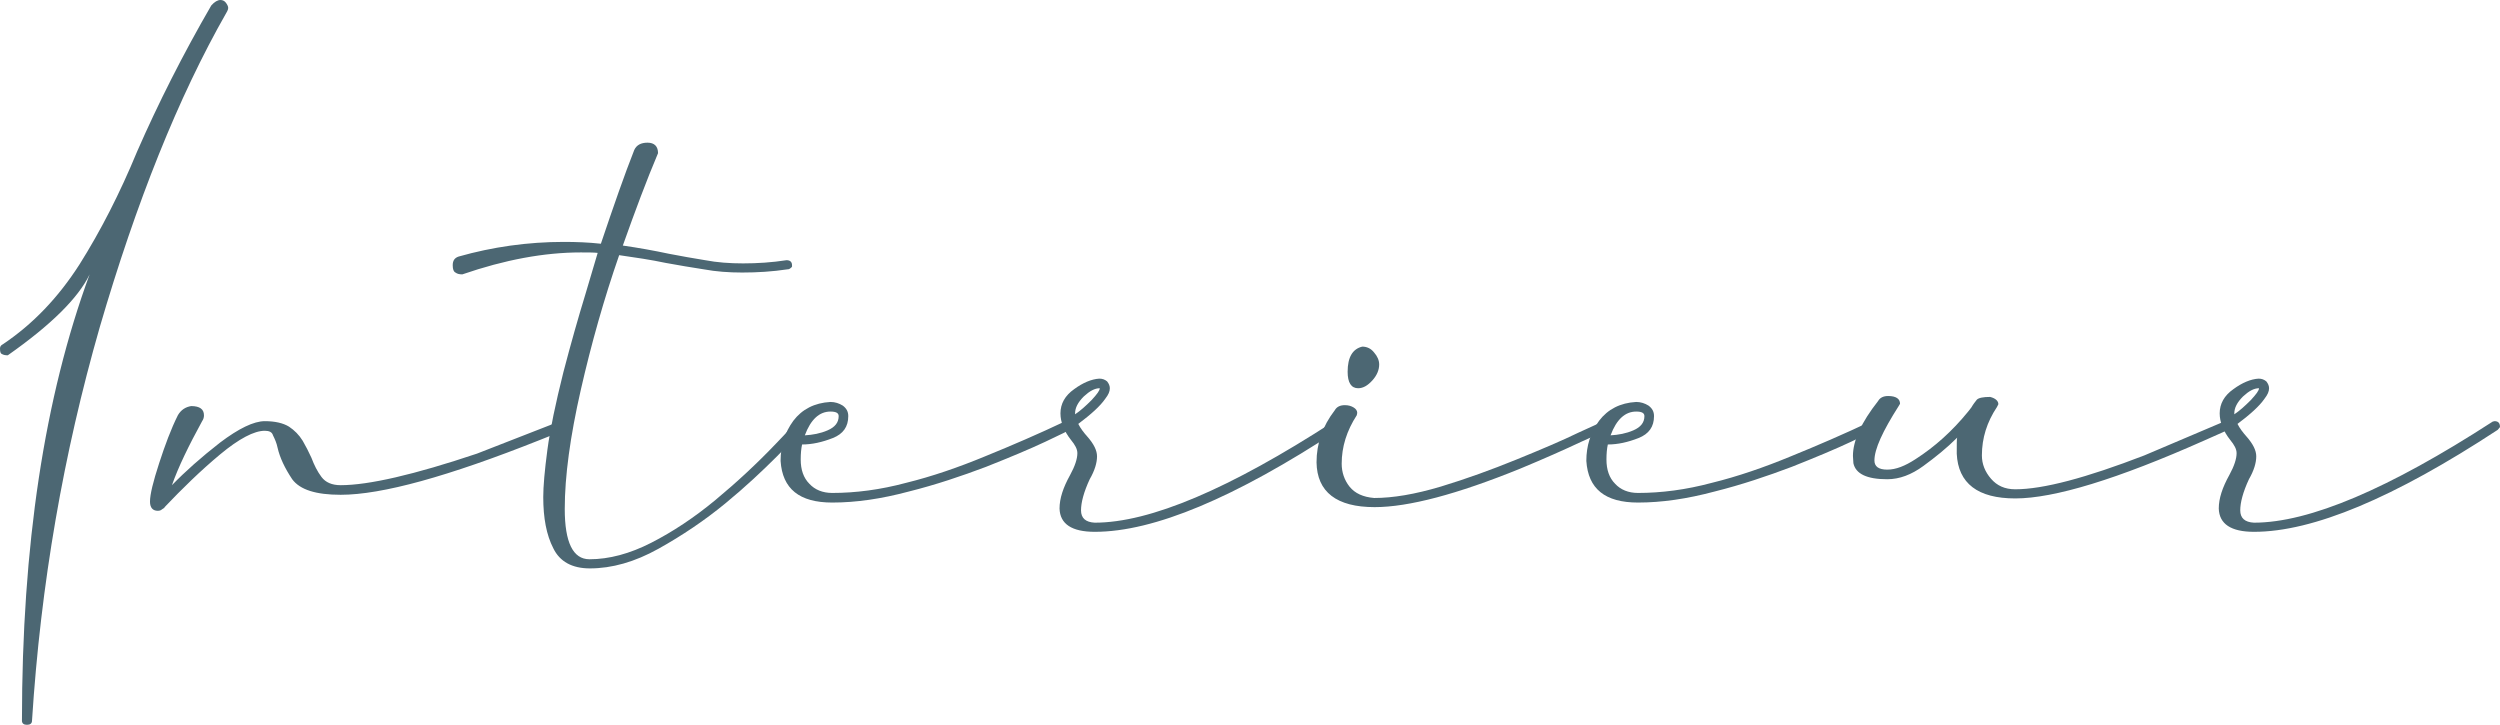 <?xml version="1.0" encoding="utf-8"?>
<!-- Generator: Adobe Illustrator 16.0.0, SVG Export Plug-In . SVG Version: 6.00 Build 0)  -->
<!DOCTYPE svg PUBLIC "-//W3C//DTD SVG 1.1//EN" "http://www.w3.org/Graphics/SVG/1.1/DTD/svg11.dtd">
<svg version="1.1" id="Layer_1" xmlns="http://www.w3.org/2000/svg" xmlns:xlink="http://www.w3.org/1999/xlink" x="0px" y="0px"
	 width="1897.068px" height="550px" viewBox="0 0 1897.068 550" enable-background="new 0 0 1897.068 550" xml:space="preserve">
<g>
	<g>
		<path fill="#4C6773" d="M16.656,546.878c0-132.557,17.004-245.331,51.356-338.676c-8.675,18.044-29.495,38.518-62.113,61.419
			c-2.082,0-3.47-0.347-4.511-1.041C0.347,268.233,0,266.846,0,264.416c0-1.388,0.693-2.429,2.082-3.123
			c22.901-15.268,42.334-35.74,58.296-60.726c15.962-25.331,30.536-53.785,43.722-85.709
			c15.962-36.436,34.701-73.564,56.215-110.694c2.43-2.775,4.858-4.164,6.94-4.164c1.735,0,3.123,0.694,4.164,2.082
			c1.041,1.389,1.734,2.776,1.734,3.817s-0.347,2.082-1.388,3.816c-36.435,63.85-68.358,143.66-96.12,238.738
			C48.233,343.881,30.883,443.123,24.29,546.878c0,2.081-1.389,3.122-3.817,3.122S16.656,548.959,16.656,546.878z"/>
		<path fill="#4C6773" d="M113.817,380.662c0-5.552,2.43-15.268,6.94-29.147s9.021-26.024,14.227-36.436
			c2.43-4.164,5.899-6.246,10.063-6.939c6.593,0,9.716,2.429,9.716,6.939v0.348c0,1.041-0.347,2.775-1.388,4.164
			c-10.063,18.392-18.044,34.699-22.902,48.58c10.063-10.41,22.208-21.167,36.436-32.271c14.227-10.758,25.678-16.31,34.006-16.31
			c7.634,0,13.88,1.388,18.391,4.164c4.164,2.775,7.634,6.245,10.41,10.757c2.429,4.164,4.511,8.328,6.593,12.84
			c2.082,5.552,4.511,10.409,7.634,14.573s7.981,6.246,14.574,6.246c21.167,0,55.867-7.98,103.406-23.942l63.153-24.638h0.348
			l0.693-0.694c1.735,0.694,2.776,1.389,3.123,2.082c0.348,0.694,0.694,1.389,0.694,2.43c0,0.348,0,0.693,0,1.041
			s-0.347,1.041-1.041,1.734l-19.085,7.635c-69.748,27.76-120.063,41.64-151.293,41.64c-18.738,0-30.883-3.815-36.782-11.798
			c-5.552-8.328-9.369-16.309-11.104-23.942c-0.694-3.471-2.082-6.594-3.47-9.369c-0.694-2.429-2.776-3.47-6.246-3.47
			c-7.981,0-19.433,5.898-34.006,18.044c-14.574,12.146-28.454,25.679-41.987,39.904l-0.347,0.694c-0.348,0-1.041,0.694-1.735,1.041
			c-0.694,0.694-1.735,1.041-3.123,1.041C115.899,387.603,113.817,385.175,113.817,380.662z"/>
		<path fill="#4C6773" d="M419.873,416.057c-5.205-10.063-7.635-22.902-7.635-38.864c0-7.98,1.041-20.126,3.123-35.741
			c2.082-15.614,6.246-35.395,12.146-58.99c5.898-22.556,11.45-41.987,16.655-58.99c3.817-12.84,6.94-23.249,9.369-31.577
			c-3.123-0.348-7.634-0.348-12.839-0.348c-27.76,0-57.603,5.553-89.874,16.656c-2.082,0-3.816-0.348-5.205-1.389
			c-1.388-0.693-2.082-2.429-2.082-5.552c0-3.471,1.389-5.553,4.512-6.594c25.678-7.287,52.396-11.104,79.811-11.104
			c9.369,0,18.738,0.348,28.107,1.389c9.716-28.802,18.044-52.745,25.33-71.136c1.735-3.817,5.205-5.552,10.063-5.552
			c5.205,0,7.98,2.775,7.98,7.98c-8.675,20.474-17.35,43.724-26.719,70.095c12.146,1.735,23.597,3.817,35.047,6.246
			c9.369,1.734,18.392,3.471,27.413,4.857c9.022,1.735,18.738,2.43,28.803,2.43c10.757,0,21.86-0.693,32.965-2.43
			c2.775,0,4.164,1.389,4.164,3.817v1.041c-0.348,0.693-1.041,1.041-1.389,1.388c-0.347,0.348-1.041,0.694-2.082,0.694
			c-11.45,1.734-22.901,2.429-34.354,2.429c-10.063,0-19.779-0.693-29.148-2.429c-9.368-1.389-19.085-3.123-28.801-4.858
			c-11.451-2.429-23.25-4.164-35.395-5.898c-11.451,32.966-21.167,67.318-29.148,102.366c-7.98,35.048-12.145,65.236-12.145,90.222
			c0,25.331,6.246,38.17,18.737,38.17c14.921,0,30.536-4.164,46.846-12.492s32.619-19.085,48.928-32.618
			s31.577-27.761,45.805-42.682c9.716-10.063,14.574-15.615,14.574-15.962l2.082-1.389c3.123,0,4.857,1.041,4.857,3.471v0.347
			c0,0.348,0,0.348,0,0.694c0,0.346-0.348,1.041-0.693,1.734l-0.694,0.348c-2.429,2.775-8.675,9.716-19.433,20.474
			c-10.757,10.757-23.596,22.901-39.211,35.741c-15.615,12.839-32.618,24.29-50.663,34.353
			c-18.044,10.063-35.395,14.922-52.05,14.922C434.1,431.325,424.731,426.12,419.873,416.057z"/>
		<path fill="#4C6773" d="M592.333,349.779c0-11.451,3.122-21.515,9.716-30.536c6.594-8.676,15.963-13.532,28.106-14.228
			c3.471,0,6.594,1.041,9.369,2.775c2.776,2.082,4.164,4.512,4.164,7.98c0,7.981-3.817,13.533-11.798,16.656
			c-7.981,3.123-15.615,4.857-23.249,4.857c-0.694,3.123-1.041,6.94-1.041,11.451c0,7.634,2.082,13.88,6.593,18.392
			c4.164,4.512,10.063,6.939,17.351,6.939c17.696,0,36.436-2.429,55.867-7.634c19.779-4.858,39.905-11.799,60.031-20.126
			c20.473-8.328,40.6-17.004,61.072-26.72c1.041,0,2.082,0.347,3.123,0.693c1.041,0.348,1.734,1.389,1.734,3.123
			c0,0.347,0,1.041-0.347,1.734c-0.348,0.693-1.041,1.041-1.389,1.041c-0.347,0.348-6.593,3.471-18.392,9.021
			c-11.799,5.553-26.72,11.798-45.109,19.085c-18.393,6.94-37.823,13.533-58.645,18.738c-20.819,5.552-39.904,8.328-57.949,8.328
			C606.561,381.356,593.721,370.946,592.333,349.779z M628.074,326.53c5.553-2.43,8.328-5.898,8.328-10.758
			c0-2.429-2.082-3.47-6.246-3.47c-8.328,0-14.921,5.898-19.432,18.044C616.624,330,622.523,328.96,628.074,326.53z"/>
		<path fill="#4C6773" d="M804.005,385.867c0-7.634,2.775-15.962,7.98-25.331c3.816-6.939,5.552-12.491,5.552-16.655
			c0-3.123-1.734-6.246-4.857-10.063c-5.205-6.594-7.98-13.533-7.98-20.127c0-7.287,3.471-13.532,10.41-18.392
			c6.593-4.857,13.187-7.634,19.085-7.98c2.43,0,4.164,0.694,5.899,2.082c1.388,1.735,2.081,3.471,2.081,5.205
			c0,2.43-1.04,4.858-3.471,7.981c-3.815,5.552-10.757,11.798-20.473,19.085c1.734,3.47,4.164,6.593,6.939,9.716
			c4.857,5.553,7.287,10.41,7.287,14.922c0,4.856-1.734,10.757-5.553,17.35c-4.511,9.716-6.593,17.697-6.593,23.598
			c0,5.897,3.47,9.021,10.41,9.368c41.987,0,102.365-25.679,181.139-76.688l1.389-0.347c2.775,0,4.163,1.388,4.163,4.511
			l-1.734,2.082c-78.772,51.704-140.192,77.382-184.955,77.382C813.374,403.564,804.352,397.666,804.005,385.867z M822.397,300.852
			c-4.512,4.511-6.594,8.675-6.594,12.839v0.694c4.164-2.776,7.98-6.246,12.492-10.757c4.163-4.512,6.245-7.288,6.245-9.022
			C830.725,294.605,826.907,296.688,822.397,300.852z"/>
		<path fill="#4C6773" d="M999.024,350.82c0-14.228,4.512-27.413,13.881-39.559c1.388-2.43,3.816-3.817,7.634-3.817
			c2.775,0,4.857,0.694,6.594,1.735c1.735,1.041,2.775,2.429,2.775,4.164l-0.348,1.734c-7.634,11.799-11.45,23.943-11.45,36.782
			c0,6.593,2.082,12.492,5.898,17.351c4.163,5.204,10.409,7.98,18.737,8.676c14.228,0,30.884-2.776,50.662-8.676
			c19.434-5.898,38.519-12.84,57.256-20.474c18.738-7.634,34.354-14.228,47.192-20.474l19.779-9.021
			c2.775,0,4.164,1.041,4.164,3.471c0,0.693,0,1.388-0.348,2.082c-0.348,0.693-1.041,1.041-1.389,1.041
			c-0.693,0.693-7.634,3.816-20.126,9.368c-12.492,5.899-28.107,12.84-46.498,20.474c-47.887,19.433-84.669,29.147-110.348,29.147
			C1014.292,384.826,999.371,373.375,999.024,350.82z M1022.62,282.113c0-11.104,3.816-17.35,11.104-19.085
			c3.471,0,6.594,1.388,9.021,4.511c2.43,2.776,3.817,5.899,3.817,9.022c0,4.164-1.735,8.328-5.205,12.146
			c-3.471,3.816-6.939,5.898-10.758,5.898C1025.396,294.605,1022.62,290.441,1022.62,282.113z"/>
		<path fill="#4C6773" d="M1203.756,349.779c0-11.451,3.123-21.515,9.716-30.536c6.593-8.676,15.962-13.532,28.106-14.228
			c3.471,0,6.594,1.041,9.369,2.775c2.775,2.082,4.164,4.512,4.164,7.98c0,7.981-3.817,13.533-11.799,16.656
			c-7.979,3.123-15.614,4.857-23.249,4.857c-0.693,3.123-1.041,6.94-1.041,11.451c0,7.634,2.082,13.88,6.594,18.392
			c4.164,4.512,10.063,6.939,17.351,6.939c17.696,0,36.436-2.429,55.866-7.634c19.779-4.858,39.906-11.799,60.032-20.126
			c20.474-8.328,40.599-17.004,61.072-26.72c1.041,0,2.082,0.347,3.123,0.693c1.041,0.348,1.735,1.389,1.735,3.123
			c0,0.347,0,1.041-0.349,1.734c-0.347,0.693-1.041,1.041-1.388,1.041c-0.348,0.348-6.593,3.471-18.393,9.021
			c-11.798,5.553-26.719,11.798-45.109,19.085c-18.391,6.94-37.823,13.533-58.645,18.738c-20.818,5.552-39.904,8.328-57.948,8.328
			C1217.983,381.356,1205.144,370.946,1203.756,349.779z M1239.497,326.53c5.553-2.43,8.328-5.898,8.328-10.758
			c0-2.429-2.082-3.47-6.246-3.47c-8.327,0-14.921,5.898-19.433,18.044C1228.046,330,1233.946,328.96,1239.497,326.53z"/>
		<path fill="#4C6773" d="M1484.828,344.228c0-7.635,0-11.799,0.348-12.146c-7.98,7.981-16.656,14.922-25.679,21.515
			c-9.021,6.594-18.043,10.063-27.412,10.063c-15.615,0-23.943-4.164-25.68-12.146l-0.347-5.552
			c0-11.451,6.246-25.331,19.085-41.642c1.388-2.429,3.817-3.815,7.634-3.815c5.899,0,9.022,2.082,9.022,5.897l-1.041,1.735
			c-12.146,19.085-18.393,32.618-18.393,41.293c0,4.512,3.123,6.939,9.718,6.939c6.593,0,13.532-2.775,21.514-7.98
			c14.574-9.368,27.761-21.167,39.905-36.088l2.43-3.123c1.388-2.429,2.775-4.164,4.164-5.898c1.388-1.389,4.857-2.082,10.063-2.082
			c4.164,1.041,6.246,3.122,6.246,5.552l-1.041,2.082c-7.634,11.451-11.451,23.597-11.451,36.782c0,6.593,2.431,12.492,6.94,17.697
			s10.41,7.979,18.391,7.979c21.168,0,53.786-8.675,97.855-25.678l62.113-26.372c2.429,0,3.816,1.041,3.816,3.471
			c0,2.082-0.693,3.122-1.734,3.122c-0.348,0.348-6.594,3.123-18.392,8.328c-66.277,29.495-114.164,44.069-143.66,44.069
			C1500.79,378.233,1485.869,366.782,1484.828,344.228z"/>
		<path fill="#4C6773" d="M1683.661,385.867c0-7.634,2.775-15.962,7.98-25.331c3.816-6.939,5.553-12.491,5.553-16.655
			c0-3.123-1.734-6.246-4.857-10.063c-5.205-6.594-7.981-13.533-7.981-20.127c0-7.287,3.471-13.532,10.41-18.392
			c6.594-4.857,13.187-7.634,19.086-7.98c2.429,0,4.164,0.694,5.897,2.082c1.39,1.735,2.082,3.471,2.082,5.205
			c0,2.43-1.041,4.858-3.47,7.981c-3.816,5.552-10.757,11.798-20.474,19.085c1.734,3.47,4.164,6.593,6.939,9.716
			c4.858,5.553,7.287,10.41,7.287,14.922c0,4.856-1.734,10.757-5.552,17.35c-4.512,9.716-6.594,17.697-6.594,23.598
			c0,5.897,3.471,9.021,10.41,9.368c41.986,0,102.365-25.679,181.136-76.688l1.389-0.347c2.775,0,4.164,1.388,4.164,4.511
			l-1.734,2.082c-78.771,51.704-140.189,77.382-184.953,77.382C1693.031,403.564,1684.008,397.666,1683.661,385.867z
			 M1702.052,300.852c-4.512,4.511-6.594,8.675-6.594,12.839v0.694c4.164-2.776,7.981-6.246,12.492-10.757
			c4.164-4.512,6.246-7.288,6.246-9.022C1710.38,294.605,1706.564,296.688,1702.052,300.852z"/>
	</g>
</g>
</svg>
